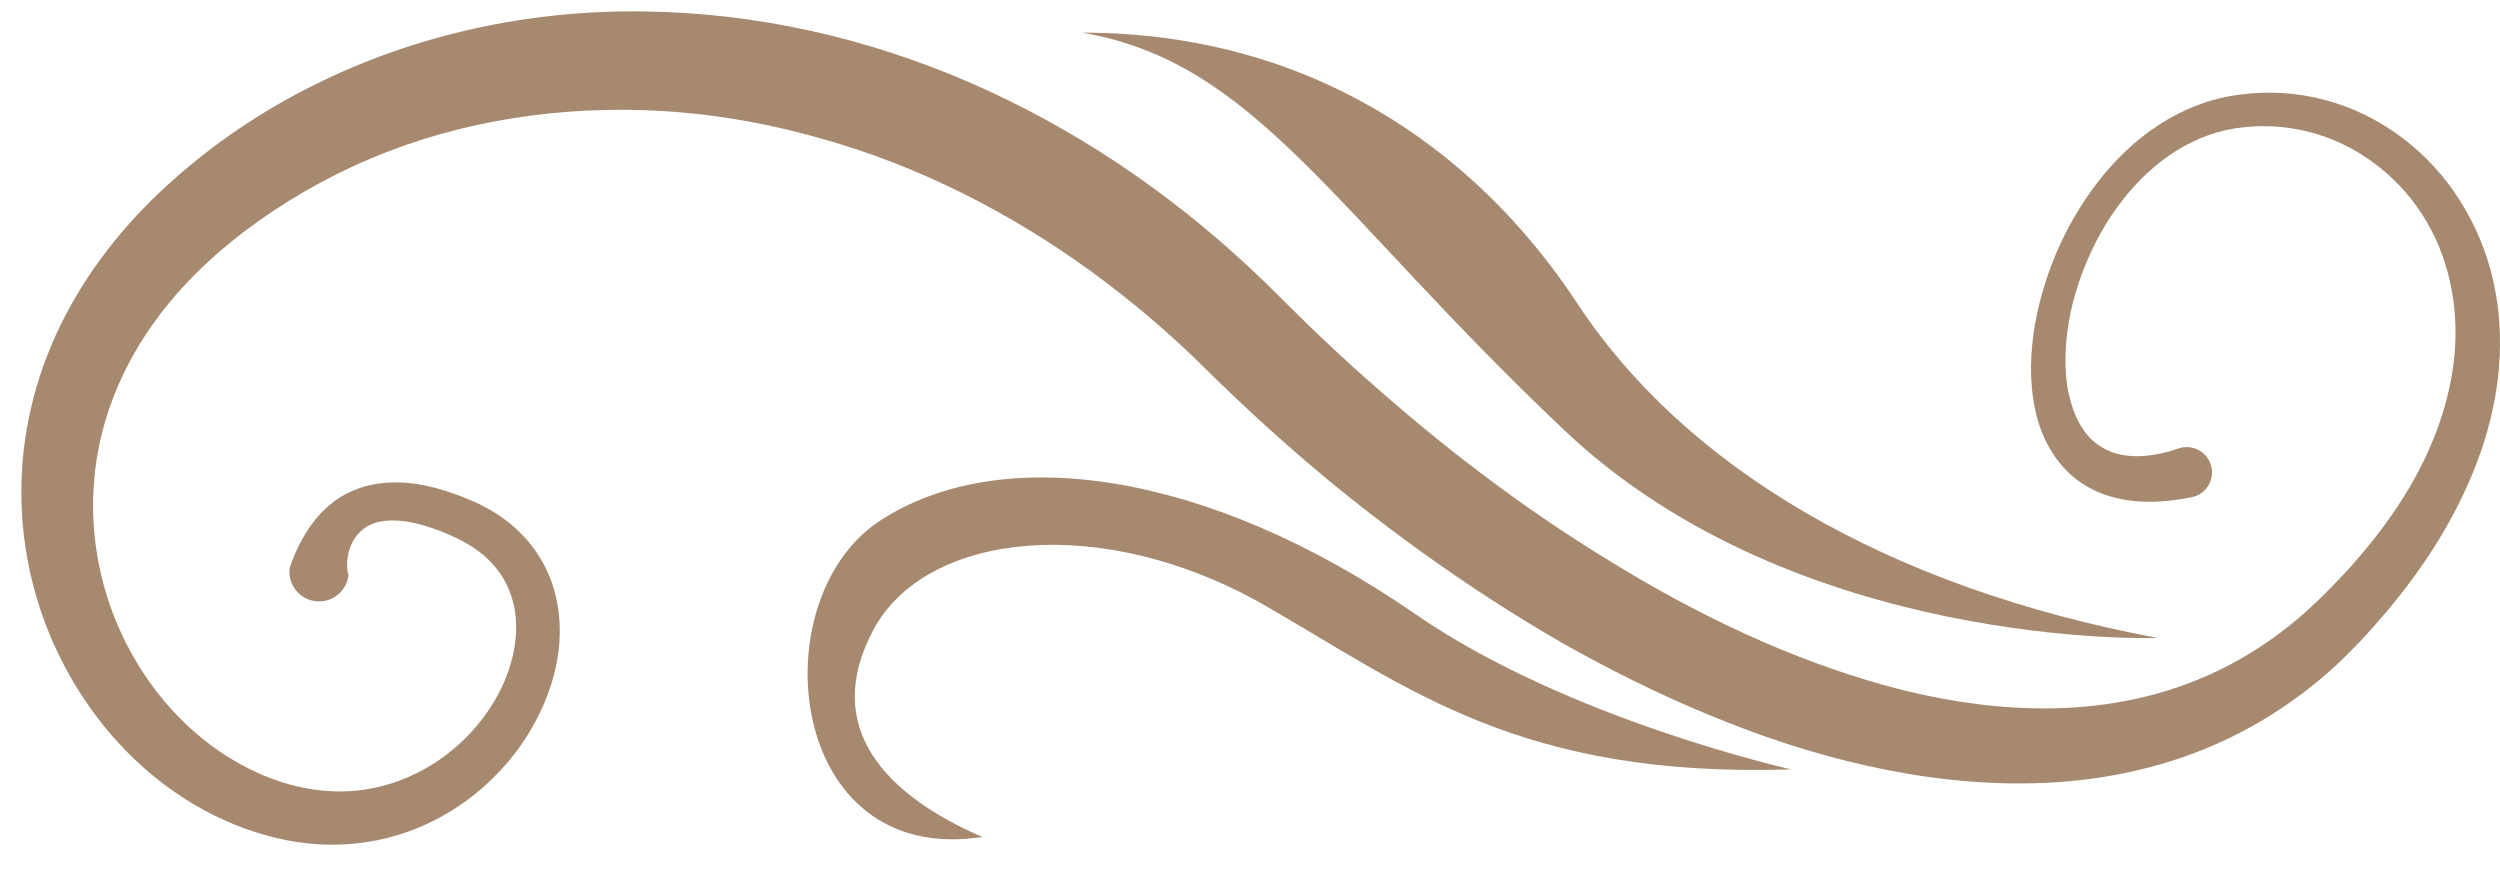 <svg width="48" height="17" viewBox="0 0 48 17" fill="none" xmlns="http://www.w3.org/2000/svg">
<g clip-path="url(#clip0_387_3798)">
<path d="M5.556 10.93C5.564 10.889 5.571 10.874 5.579 10.851L5.601 10.789L5.648 10.672C5.681 10.596 5.714 10.523 5.75 10.45C5.824 10.306 5.908 10.169 6.006 10.038C6.199 9.778 6.466 9.551 6.771 9.423C7.074 9.289 7.393 9.255 7.69 9.263C7.988 9.275 8.268 9.337 8.532 9.418C8.663 9.461 8.795 9.504 8.92 9.557C9.044 9.606 9.177 9.663 9.304 9.731C9.559 9.865 9.803 10.038 10.013 10.254C10.224 10.466 10.399 10.723 10.521 11.001C10.644 11.278 10.714 11.576 10.738 11.872C10.786 12.466 10.652 13.045 10.422 13.563C10.193 14.083 9.863 14.551 9.458 14.946C9.056 15.343 8.575 15.665 8.047 15.886C7.519 16.106 6.941 16.222 6.366 16.218C5.79 16.218 5.221 16.097 4.695 15.906C4.165 15.713 3.668 15.441 3.217 15.11C2.314 14.447 1.601 13.553 1.117 12.549C0.634 11.544 0.385 10.42 0.412 9.292C0.434 8.164 0.738 7.042 1.26 6.048C1.781 5.051 2.506 4.18 3.327 3.453C4.143 2.726 5.055 2.116 6.033 1.631C7.986 0.657 10.176 0.189 12.344 0.22C14.515 0.242 16.665 0.732 18.639 1.593C20.615 2.453 22.418 3.672 23.979 5.127L24.27 5.402L24.555 5.683L25.084 6.205C25.438 6.55 25.801 6.887 26.169 7.216C26.909 7.874 27.667 8.509 28.458 9.103C29.246 9.698 30.062 10.257 30.902 10.768C31.739 11.285 32.603 11.755 33.491 12.163C34.379 12.569 35.293 12.912 36.222 13.168C37.152 13.422 38.102 13.58 39.048 13.599C39.994 13.621 40.933 13.495 41.817 13.193C42.699 12.891 43.519 12.41 44.23 11.783C44.317 11.702 44.406 11.626 44.493 11.541C44.58 11.455 44.67 11.372 44.753 11.284C44.924 11.11 45.09 10.933 45.248 10.749C45.567 10.384 45.861 9.998 46.118 9.592C46.635 8.784 46.998 7.882 47.112 6.95C47.224 6.022 47.063 5.062 46.593 4.259C46.126 3.457 45.355 2.833 44.463 2.568C44.018 2.436 43.546 2.392 43.082 2.443C42.618 2.488 42.18 2.648 41.782 2.896C40.986 3.397 40.388 4.218 40.03 5.111C39.849 5.558 39.724 6.029 39.678 6.503C39.655 6.739 39.65 6.976 39.668 7.207C39.685 7.438 39.734 7.66 39.806 7.866C39.881 8.069 39.983 8.254 40.117 8.396C40.252 8.538 40.412 8.637 40.593 8.696C40.957 8.812 41.4 8.758 41.826 8.611C42.08 8.523 42.357 8.658 42.444 8.911C42.532 9.165 42.398 9.442 42.144 9.529C42.123 9.536 42.103 9.542 42.082 9.546L42.073 9.548C41.794 9.603 41.507 9.64 41.207 9.634C40.909 9.627 40.598 9.578 40.303 9.455C40.008 9.335 39.74 9.133 39.545 8.888C39.346 8.643 39.215 8.365 39.131 8.087C38.97 7.526 38.97 6.965 39.04 6.429C39.076 6.16 39.135 5.897 39.207 5.639C39.279 5.381 39.367 5.128 39.471 4.882C39.678 4.389 39.948 3.925 40.275 3.498C40.605 3.075 40.996 2.69 41.459 2.392C41.916 2.093 42.455 1.884 43.004 1.817C43.549 1.742 44.111 1.778 44.645 1.92C45.716 2.205 46.656 2.925 47.239 3.865C47.535 4.332 47.748 4.852 47.87 5.392C47.993 5.931 48.025 6.488 47.982 7.035C47.938 7.583 47.82 8.121 47.645 8.634C47.557 8.891 47.458 9.143 47.344 9.387C47.232 9.634 47.11 9.874 46.976 10.106C46.711 10.573 46.406 11.014 46.076 11.432C45.913 11.642 45.74 11.844 45.564 12.042C45.477 12.142 45.385 12.236 45.295 12.335C45.205 12.432 45.106 12.527 45.011 12.623C44.232 13.382 43.294 13.998 42.269 14.405C41.244 14.812 40.144 15.013 39.056 15.038C37.967 15.067 36.888 14.936 35.844 14.702C34.799 14.47 33.788 14.131 32.811 13.726C31.834 13.322 30.89 12.852 29.976 12.334C29.066 11.809 28.187 11.237 27.336 10.627C26.487 10.017 25.662 9.372 24.875 8.685C24.481 8.342 24.094 7.99 23.714 7.631C23.525 7.452 23.336 7.268 23.152 7.087L22.893 6.834L22.628 6.585C21.204 5.278 19.592 4.186 17.841 3.409C16.968 3.018 16.057 2.716 15.131 2.493C14.204 2.27 13.256 2.141 12.307 2.113C10.411 2.06 8.5 2.397 6.783 3.191C5.927 3.587 5.115 4.088 4.388 4.685C3.664 5.278 3.04 5.977 2.587 6.768C2.133 7.557 1.853 8.44 1.799 9.346C1.74 10.252 1.903 11.177 2.267 12.021C2.632 12.863 3.194 13.63 3.912 14.202C4.27 14.488 4.664 14.725 5.084 14.898C5.506 15.072 5.945 15.175 6.387 15.193C7.271 15.234 8.158 14.892 8.825 14.278C9.158 13.974 9.438 13.604 9.632 13.2C9.823 12.795 9.931 12.353 9.907 11.93C9.885 11.507 9.726 11.111 9.439 10.808C9.298 10.655 9.125 10.526 8.933 10.418C8.838 10.363 8.738 10.318 8.627 10.269C8.52 10.219 8.41 10.18 8.301 10.141C8.083 10.065 7.862 10.011 7.652 9.997C7.443 9.983 7.24 10.004 7.082 10.091C6.922 10.173 6.803 10.31 6.733 10.484C6.698 10.57 6.676 10.665 6.668 10.763C6.662 10.81 6.663 10.86 6.666 10.908C6.668 10.931 6.669 10.955 6.674 10.978L6.682 11.01C6.685 11.017 6.688 11.035 6.693 11.024C6.667 11.338 6.392 11.571 6.079 11.545C5.766 11.519 5.533 11.244 5.559 10.931L5.556 10.93Z" fill="#A6896F"/>
<path d="M41.42 12.249C41.42 12.249 34.511 12.493 30.042 8.267C25.572 4.041 24.11 1.196 20.778 0.627C25.004 0.627 28.249 2.731 30.286 5.828C32.352 8.967 36.219 11.273 41.421 12.248L41.42 12.249Z" fill="#A6896F"/>
<path d="M34.388 14.772C34.388 14.772 30.104 13.813 27.189 11.8C23.13 8.995 19.195 8.493 16.893 10C14.591 11.507 15.093 16.655 18.86 16.069C17.018 15.274 15.763 13.977 16.768 12.094C17.773 10.21 21.16 9.824 24.301 11.633C27.063 13.223 29.198 14.939 34.388 14.772Z" fill="#A6896F"/>
</g>
<defs>
<clipPath id="clip0_387_3798">
<rect width="47.59" height="16" fill="white" transform="translate(0.41 0.219)"/>
</clipPath>
</defs>
</svg>
